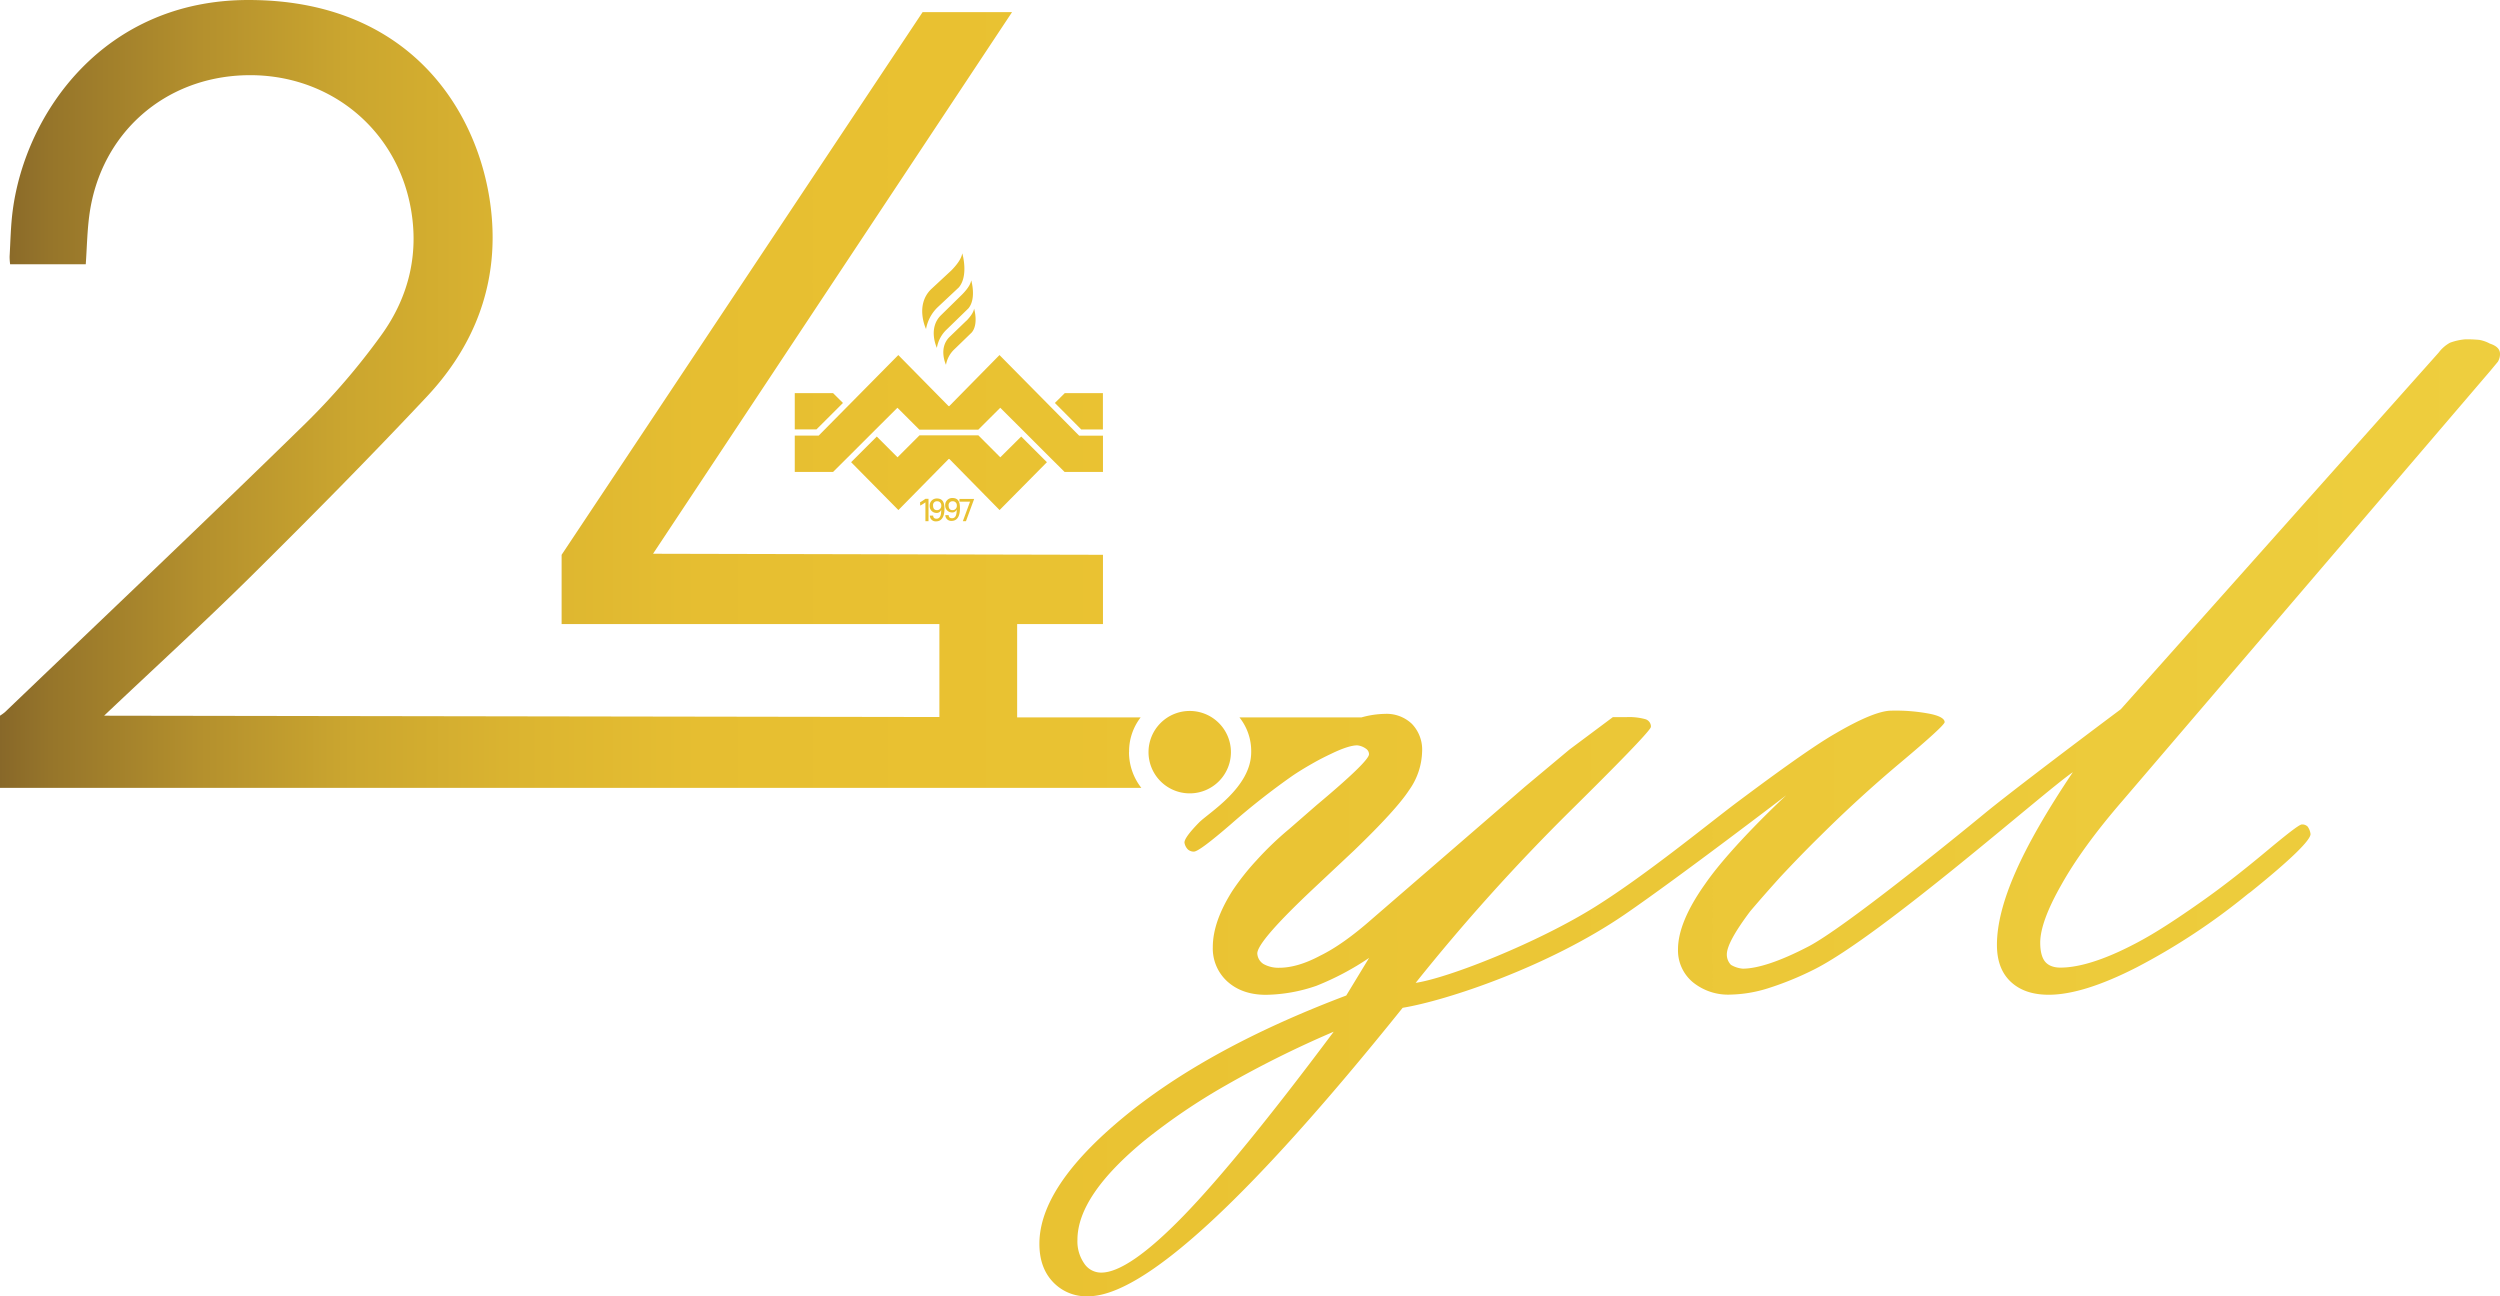 <svg id="Layer_1" data-name="Layer 1" xmlns="http://www.w3.org/2000/svg" xmlns:xlink="http://www.w3.org/1999/xlink" viewBox="0 0 806.91 418.38"><defs><style>.cls-1{fill:url(#linear-gradient);}</style><linearGradient id="linear-gradient" y1="209.19" x2="806.91" y2="209.19" gradientUnits="userSpaceOnUse"><stop offset="0" stop-color="#886829"/><stop offset="0.02" stop-color="#96752a"/><stop offset="0.08" stop-color="#b4902d"/><stop offset="0.14" stop-color="#cba62f"/><stop offset="0.21" stop-color="#dcb530"/><stop offset="0.28" stop-color="#e6be31"/><stop offset="0.37" stop-color="#e9c131"/><stop offset="1" stop-color="#eece3e"/></linearGradient></defs><title>24. yil logo</title><path class="cls-1" d="M305.63,106.28a10.56,10.56,0,0,0-3.24,6s-3-6.29,1.33-10.54L310.59,95c2.24-2.3,2.72-3.65,2.89-4.51,0,0,1.74,5.88-.92,9.05Zm6.33-2.81-5.48,5.28c-3.71,3.64-1.15,9-1.15,9a9,9,0,0,1,2.77-5.07l5.53-5.36c2.28-2.69.77-7.71.77-7.71C314.29,100.35,313.86,101.5,312,103.47Zm-2.49-10.7c3.24-3.84,1.12-11,1.12-11-.2,1.06-.78,2.7-3.51,5.5l-6.57,6.1c-5.27,5.2-1.62,12.83-1.62,12.83A12.89,12.89,0,0,1,302.82,99Zm.21,68.27v.89h3.41l-2.32,6.3h1l2.65-7.19Zm-2.26-.3a2.26,2.26,0,0,0-2.34,2.44,2.18,2.18,0,0,0,2.13,2.22,1.48,1.48,0,0,0,1.58-1l0,0c0,1.19-.09,2.87-1.51,2.87-.64,0-1.08-.32-1.08-1h-1.08a1.88,1.88,0,0,0,2,1.86c2.21,0,2.72-2.18,2.72-4S309.51,160.74,307.42,160.74Zm0,3.92c-.87,0-1.24-.62-1.24-1.5a1.23,1.23,0,0,1,1.28-1.37,1.28,1.28,0,0,1,1.37,1.37A1.37,1.37,0,0,1,307.4,164.66Zm-5-3.77a2.27,2.27,0,0,0-2.35,2.45,2.16,2.16,0,0,0,2.12,2.21,1.52,1.52,0,0,0,1.6-1l0,0c0,1.2-.11,2.87-1.53,2.87-.63,0-1.07-.31-1.06-1h-1.08a1.88,1.88,0,0,0,2,1.86c2.2,0,2.72-2.19,2.72-4S304.47,160.89,302.39,160.89Zm0,3.77c-.9,0-1.26-.62-1.26-1.5a1.21,1.21,0,0,1,1.26-1.37,1.29,1.29,0,0,1,1.39,1.37A1.38,1.38,0,0,1,302.39,164.66Zm-5.46-2.52.05,1.05a13,13,0,0,0,1.68-1.05v6.09h1V161h-1A18.37,18.37,0,0,1,296.93,162.14ZM322.6,114.6l-16.24,16.51-.08-.09-.08.09L289.94,114.6l-25.7,26h-7.72v11.72h12.37l4.49-4.47,0,0,8.79-8.78h0l7.49-7.46,7.09,7.08h19l7.1-7.08,7.48,7.46h0l8.78,8.78,0,0,4.5,4.47H356V140.61h-7.7Zm.26,33-7.08-7.09h-19l-7.09,7.09L283,140.9l-8.29,8.28,15.26,15.45,16.26-16.52.08.09.08-.09,16.24,16.52,15.28-15.45-8.3-8.28Zm20.81-20.71-3.19,3.17,8.5,8.55h7V126.88Zm-71.59,3.17-3.19-3.17H256.52V138.6h7ZM384,256.07a13.3,13.3,0,1,0-13.3-13.3A13.3,13.3,0,0,0,384,256.07Zm-19.57-13.3a17.93,17.93,0,0,1,3.74-11.23l-39.87,0V201.43H356V179.07l-145.22-.34L326.65,3.92H297.78L181.27,179.07v22.36H303.2v30L33.6,231c16.25-15.39,32.25-30,47.64-45.22,19.12-18.93,38.05-38.08,56.47-57.7C151.12,113.81,159,96.63,159,76.64,159,44.12,138,0,80.2,0,33.55,0,8.21,36.44,4.1,68c-.64,4.89-.72,9.87-1,14.81a19.17,19.17,0,0,0,.17,2.49H27.68c.39-5.47.46-11.06,1.25-16.53C32.69,43,53,25.07,79,24.29s47.78,16,53.2,41c3.39,15.69,0,30.34-9.26,43.06a222.63,222.63,0,0,1-24.29,28.27C66.56,168,34,198.82,1.6,229.85A15.63,15.63,0,0,1,0,231v23.29H368.38A18.69,18.69,0,0,1,364.4,242.77ZM806.91,114.19a4.87,4.87,0,0,1-.69,2.57l-2.57,3.09L685.06,258.47q-12.87,14.88-19.67,27c-4.63,8.12-6.88,14.36-6.88,18.79,0,2.74.52,4.79,1.51,6.05s2.68,2,5,2c5,0,11.31-1.69,18.85-5.13a116.61,116.61,0,0,0,12.3-6.59c4.2-2.57,9-5.78,14.53-9.69,6.77-4.77,13.53-10.08,20.48-15.87s10.78-8.8,11.72-8.92a2.44,2.44,0,0,1,1.93.69,5.32,5.32,0,0,1,.93,2.4c0,2-6.41,8.29-19.31,18.67l-.87.63a209.4,209.4,0,0,1-36,23.76c-11.55,5.9-21,8.81-28.3,8.81-5.25,0-9.32-1.4-12.3-4.21s-4.44-6.76-4.44-11.9c0-6.57,2-14.4,6-23.5s10.15-19.78,18.49-32.21c-8.44,5.59-61.82,52.9-83.72,63.77a100.34,100.34,0,0,1-14.77,6,43.06,43.06,0,0,1-12,2A18,18,0,0,1,546.36,317a13.34,13.34,0,0,1-4.76-10.62c0-5.78,2.9-12.84,8.79-21.12,8.49-12.28,26.15-28.58,26.15-28.58s-34.81,26.61-52.17,38.5c-24.6,16.84-57.4,27.76-71.64,30.1q-37.46,46.65-62.82,69.88t-38.7,23.23a14.77,14.77,0,0,1-11.35-4.61c-2.93-3.09-4.38-7.18-4.38-12.32q0-18.43,27.11-40.82t71.93-39.32l7.37-12.14a89,89,0,0,1-17,9,51.83,51.83,0,0,1-16.29,2.91c-5.07,0-9.21-1.4-12.42-4.27a14.37,14.37,0,0,1-4.73-11.12c0-5.51,2.11-11.5,6.32-18.17a78.55,78.55,0,0,1,7.8-9.86,103.55,103.55,0,0,1,10.51-10.08l8.85-7.71q16.92-14.16,16.94-16.44a2.16,2.16,0,0,0-.94-1.75,5.8,5.8,0,0,0-2.86-1.12c-1.8,0-4.61.88-8.34,2.69-2,.94-3.91,1.91-5.83,3s-4.14,2.39-6.55,4a231.56,231.56,0,0,0-20.23,15.91c-6.71,5.78-10.62,8.7-11.78,8.7a2.81,2.81,0,0,1-1.94-.71,4,4,0,0,1-1.1-2.21c0-1.11,1.57-3.26,4.67-6.43s16.87-11.3,16.87-22.75a17.44,17.44,0,0,0-3.8-11.23h39.43a29.58,29.58,0,0,1,7.59-1.13,11.79,11.79,0,0,1,8.68,3.26,12,12,0,0,1,3.27,8.87,22.39,22.39,0,0,1-4.2,12.48c-2.73,4.21-8.69,10.74-17.78,19.5l-12.79,12q-18.45,17.32-18.43,21.24a4.28,4.28,0,0,0,2,3.39,9.86,9.86,0,0,0,5,1.21c4,0,8.4-1.28,13.31-3.91,4.89-2.38,10.49-6.35,16.72-11.84l49.37-42.69,14.36-12,14-10.45h4.26a19.71,19.71,0,0,1,6.25.66,2.51,2.51,0,0,1,1.77,2.15,1,1,0,0,1-.16.7q-2,3.19-26,26.89a639.44,639.44,0,0,0-49.77,55.37c11-1.7,39.61-13.08,58-24.6,16.69-10.46,37-27.17,45.88-33.8s23.64-17.57,31.63-22.11c8.39-4.91,14.45-7.36,18.09-7.36A58.63,58.63,0,0,1,623,230.41c3.08.64,4.66,1.58,4.66,2.67,0,.72-4.73,5.08-14.17,13s-18,15.82-25.68,23.44c-4.67,4.57-9,9.06-13.18,13.53-3.61,4-6.88,7.72-9.75,11.11q-7.51,10-7.52,13.88a4.72,4.72,0,0,0,1.33,3.38,8.9,8.9,0,0,0,3.8,1.23c4.67,0,11.8-2.25,21.25-7.18,11.49-6,47-34.82,56.93-43,6.26-5.15,23.92-18.64,43.87-33.57L787.13,113.79a11.47,11.47,0,0,1,3.62-3.16,18.52,18.52,0,0,1,4.85-1.1,40.22,40.22,0,0,1,4.6.17,11.09,11.09,0,0,1,3.45,1.21C805.87,111.63,806.91,112.73,806.91,114.19ZM430.47,333a334.94,334.94,0,0,0-34.76,17.28A198.93,198.93,0,0,0,369.56,368q-21.78,17.86-21.8,32.15a12.45,12.45,0,0,0,2.15,7.6,6.52,6.52,0,0,0,5.54,3c5.77,0,14.64-6.07,26.49-18.27S410,360.39,430.47,333Z"/></svg>